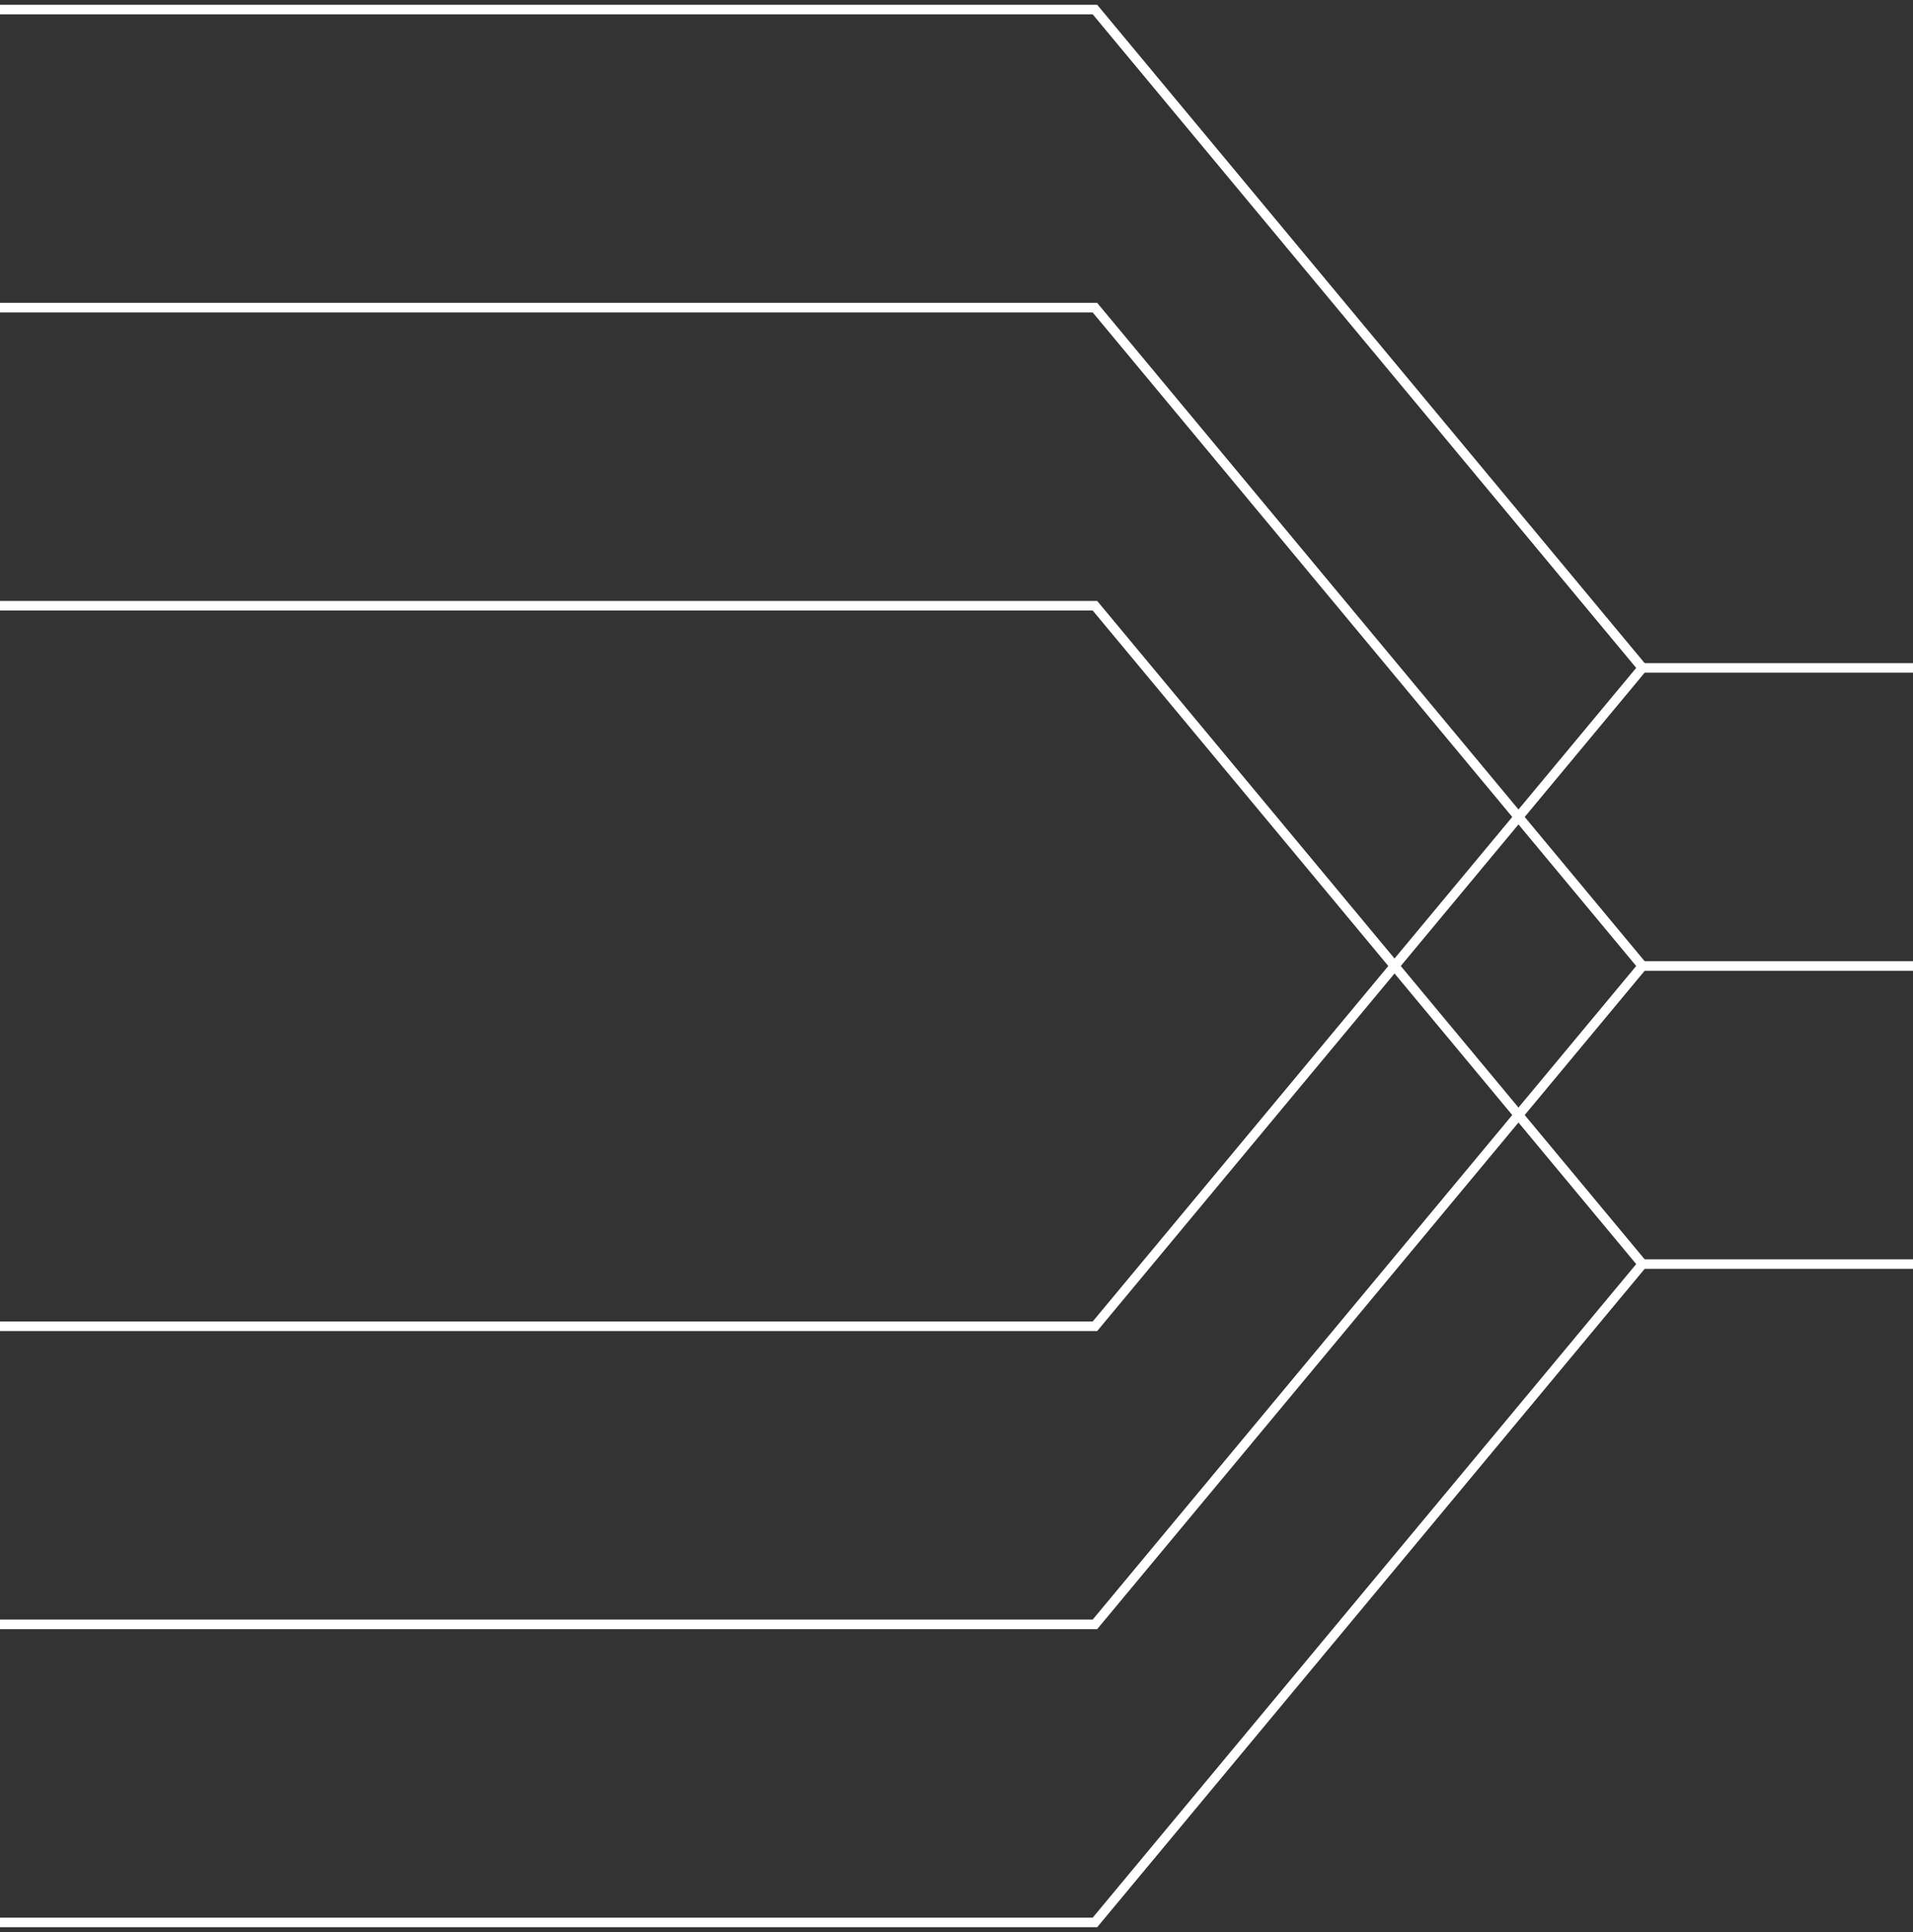 <?xml version="1.0" encoding="UTF-8"?> <svg xmlns="http://www.w3.org/2000/svg" width="200" height="202" viewBox="0 0 200 202" fill="none"><rect x="0" y="0" width="200" height="202" fill="#333333" stroke="none"/> <path d="M0 138.668L114.474 138.668L171.711 69.834L114.474 1L0 1" stroke="white"></path> <path d="M171.053 69.834H200" stroke="white"></path> <path d="M0 169.834L114.474 169.834L171.711 101L114.474 32.166L0 32.166" stroke="white"></path> <path d="M171.053 101H200" stroke="white"></path> <path d="M0 201L114.474 201L171.711 132.166L114.474 63.331L0 63.331" stroke="white"></path> <path d="M171.053 132.166H200" stroke="white"></path> </svg> 
